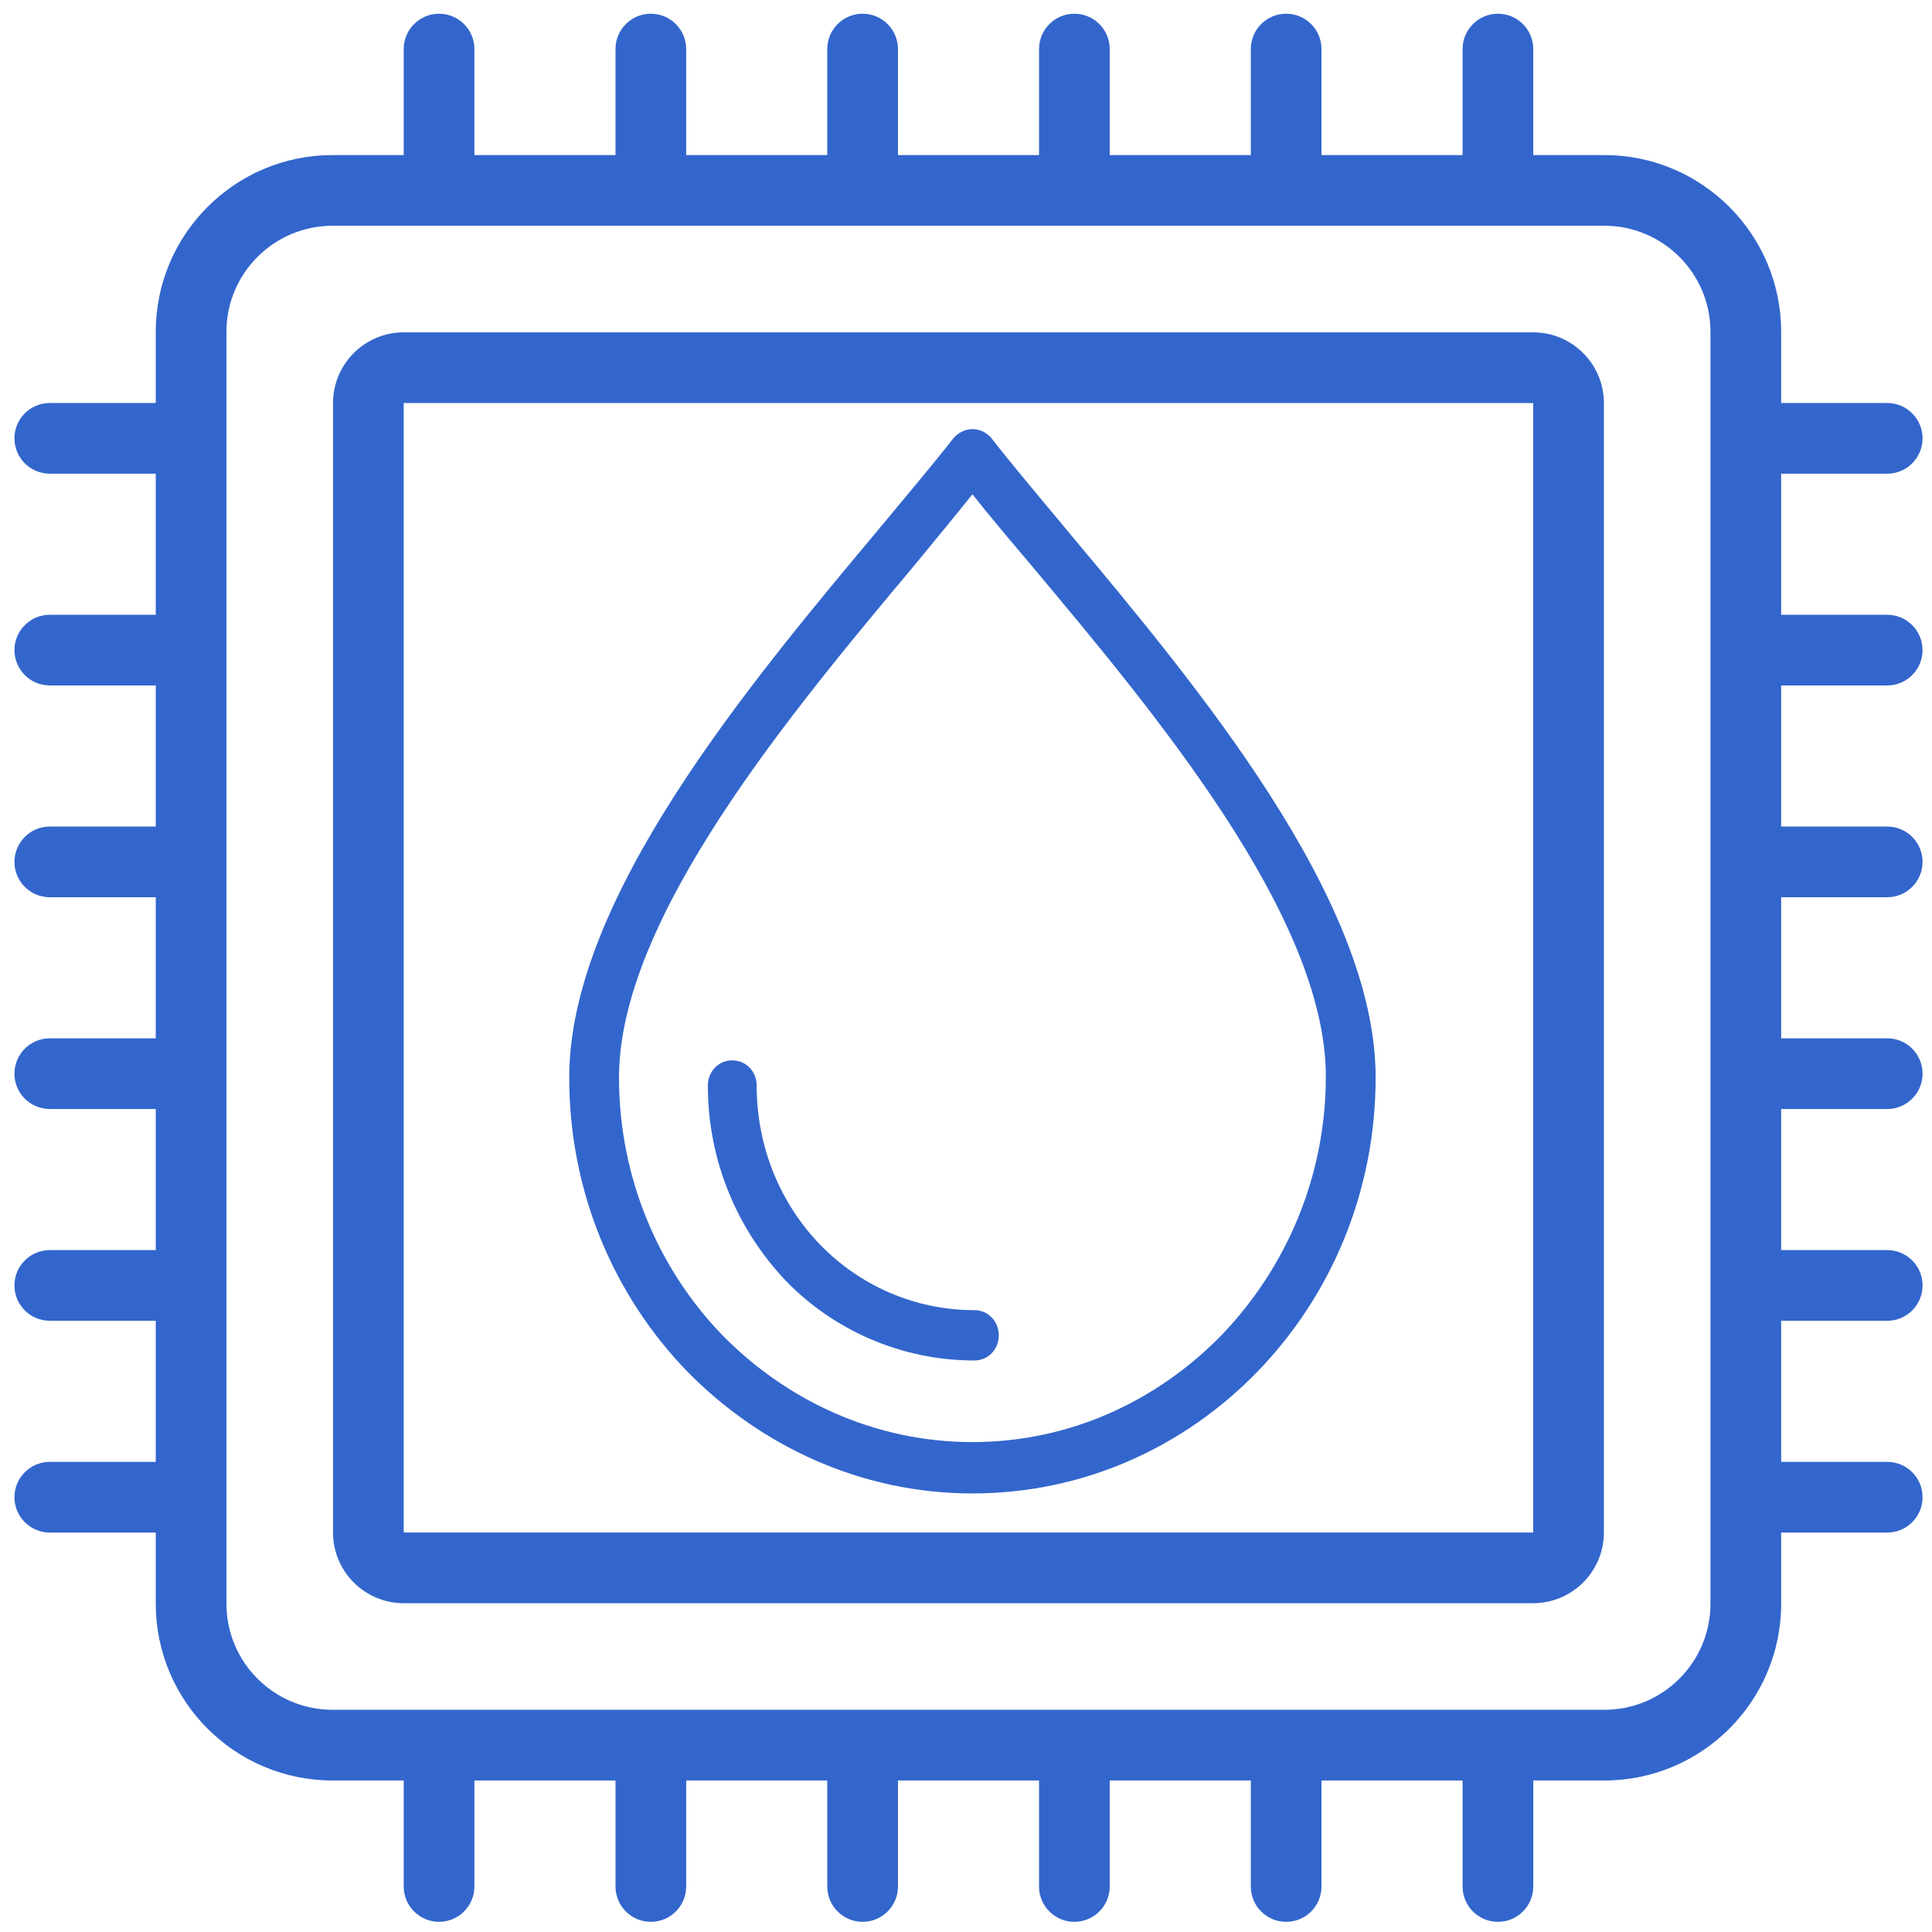<svg xmlns:dc="http://purl.org/dc/elements/1.1/" xmlns:cc="http://creativecommons.org/ns#" xmlns:rdf="http://www.w3.org/1999/02/22-rdf-syntax-ns#" xmlns:svg="http://www.w3.org/2000/svg" xmlns="http://www.w3.org/2000/svg" xmlns:sodipodi="http://sodipodi.sourceforge.net/DTD/sodipodi-0.dtd" xmlns:inkscape="http://www.inkscape.org/namespaces/inkscape" width="300mm" height="300mm" viewBox="0 0 300 300" id="svg6358" inkscape:version="0.92.3 (2405546, 2018-03-11)" sodipodi:docname="CFD_Corrected.svg"><defs id="defs6352"></defs><g inkscape:label="Layer 1" inkscape:groupmode="layer" id="layer1" transform="translate(0,3)"><g id="g411-9" transform="matrix(0.379,0,0,0.391,70.902,63.639)" style="fill:#3366cc;fill-opacity:1"><g id="g345-2" style="fill:#3366cc;fill-opacity:1"><g id="g343-2" style="fill:#3366cc;fill-opacity:1"><path id="path341-5" d="m 250.534,40.667 c -12,-14 -22.8,-26.4 -31.2,-36.8 -0.4,-0.8 -1.2,-1.2 -1.6,-1.6 -4.4,-3.6 -10.8,-2.8 -14.4,1.6 -8.4,10.4 -19.2,22.8 -31.2,36.8 -52.8,61.2 -126,146 -126,216.8 0,45.6 18.4,86.8 48.4,116.8 30,29.6 71.2,48.4 116.8,48.4 45.6,0 86.8,-18.4 116.8,-48.4 30,-30 48.4,-71.2 48.4,-116.8 0,-70.8 -73.2,-155.6 -126,-216.8 z m 63.2,318.8 c -26.4,26.4 -62.4,42.8 -102.4,42.8 -40,0 -76,-16.4 -102.4,-42.4 -26,-26 -42.4,-62.4 -42.4,-102.4 0,-63.2 70.4,-144.8 121.2,-203.6 8.4,-10 16.4,-19.2 23.6,-28 7.2,8.8 15.2,18 23.6,27.6 50.8,58.8 121.2,140 121.2,203.6 0,40 -16.4,76 -42.4,102.4 z" inkscape:connector-curvature="0" style="fill:#3366cc;fill-opacity:1"></path></g></g><g id="g351-1" style="fill:#3366cc;fill-opacity:1"><g id="g349-4" style="fill:#3366cc;fill-opacity:1"><path id="path347-4" d="m 212.134,349.867 c -24.8,0 -47.2,-10 -63.2,-26 -16,-16 -26,-38.4 -26,-63.2 0,-5.6 -4.4,-10 -10,-10 -5.6,0 -10,4.4 -10,10 0,30.4 12.4,57.6 32,77.6 19.2,19.2 46.8,31.6 77.2,31.6 5.6,0 10,-4.4 10,-10 0,-5.6 -4.4,-10 -10,-10 z" inkscape:connector-curvature="0" style="fill:#3366cc;fill-opacity:1"></path></g></g><g id="g353-0" style="fill:#3366cc;fill-opacity:1"></g><g id="g355-2" style="fill:#3366cc;fill-opacity:1"></g><g id="g357-2" style="fill:#3366cc;fill-opacity:1"></g><g id="g359-6" style="fill:#3366cc;fill-opacity:1"></g><g id="g361-3" style="fill:#3366cc;fill-opacity:1"></g><g id="g363-3" style="fill:#3366cc;fill-opacity:1"></g><g id="g365-0" style="fill:#3366cc;fill-opacity:1"></g><g id="g367-8" style="fill:#3366cc;fill-opacity:1"></g><g id="g369-7" style="fill:#3366cc;fill-opacity:1"></g><g id="g371-3" style="fill:#3366cc;fill-opacity:1"></g><g id="g373-1" style="fill:#3366cc;fill-opacity:1"></g><g id="g375-6" style="fill:#3366cc;fill-opacity:1"></g><g id="g377-9" style="fill:#3366cc;fill-opacity:1"></g><g id="g379-1" style="fill:#3366cc;fill-opacity:1"></g><g id="g381-7" style="fill:#3366cc;fill-opacity:1"></g></g><g id="g5807" transform="matrix(0.686,0,0,0.686,2.244,-0.869)" style="fill:#3366cc;fill-opacity:1"><g id="g5750" style="fill:#3366cc;fill-opacity:1"><path id="path5746" d="m 423.908,152.051 c 4.418,0 8,-3.582 8,-8 0,-4.418 -3.582,-8 -8,-8 h -24.006 v -31.936 h 24.006 c 4.418,0 8,-3.582 8,-8 0,-4.418 -3.582,-8 -8,-8 H 399.902 V 71.996 c 0,-22.056 -17.944,-40 -40,-40 H 343.793 V 8 c 0,-4.418 -3.582,-8 -8,-8 -4.418,0 -8,3.582 -8,8 V 31.996 H 295.856 V 8 c 0,-4.418 -3.582,-8 -8,-8 -4.418,0 -8,3.582 -8,8 V 31.996 H 247.92 V 8 c 0,-4.418 -3.582,-8 -8,-8 -4.418,0 -8,3.582 -8,8 V 31.996 H 199.985 V 8 c 0,-4.418 -3.582,-8 -8,-8 -4.418,0 -8,3.582 -8,8 V 31.996 H 152.049 V 8 c 0,-4.418 -3.582,-8 -8,-8 -4.418,0 -8,3.582 -8,8 V 31.996 H 104.113 V 8 c 0,-4.418 -3.582,-8 -8,-8 -4.418,0 -8,3.582 -8,8 V 31.996 H 71.985 c -22.056,0 -40,17.944 -40,40 V 88.115 H 8 c -4.418,0 -8,3.582 -8,8 0,4.418 3.582,8 8,8 h 23.985 v 31.936 H 8 c -4.418,0 -8,3.582 -8,8 0,4.418 3.582,8 8,8 h 23.985 v 31.936 H 8 c -4.418,0 -8,3.582 -8,8 0,4.418 3.582,8 8,8 h 23.985 v 31.935 H 8 c -4.418,0 -8,3.582 -8,8 0,4.418 3.582,8 8,8 h 23.985 v 31.936 H 8 c -4.418,0 -8,3.582 -8,8 0,4.418 3.582,8 8,8 h 23.985 v 31.936 H 8 c -4.418,0 -8,3.582 -8,8 0,4.418 3.582,8 8,8 h 23.985 v 16.119 c 0,22.056 17.944,40 40,40 h 16.128 v 23.995 c 0,4.418 3.582,8 8,8 4.418,0 8,-3.582 8,-8 v -23.995 h 31.936 v 23.995 c 0,4.418 3.582,8 8,8 4.418,0 8,-3.582 8,-8 v -23.995 h 31.936 v 23.995 c 0,4.418 3.582,8 8,8 4.418,0 8,-3.582 8,-8 v -23.995 h 31.935 v 23.995 c 0,4.418 3.582,8 8,8 4.418,0 8,-3.582 8,-8 v -23.995 h 31.936 v 23.995 c 0,4.418 3.582,8 8,8 4.418,0 8,-3.582 8,-8 v -23.995 h 31.937 v 23.995 c 0,4.418 3.582,8 8,8 4.418,0 8,-3.582 8,-8 v -23.995 h 16.109 c 22.056,0 40,-17.944 40,-40 v -16.119 h 24.006 c 4.418,0 8,-3.582 8,-8 0,-4.418 -3.582,-8 -8,-8 h -24.006 v -31.936 h 24.006 c 4.418,0 8,-3.582 8,-8 0,-4.418 -3.582,-8 -8,-8 h -24.006 v -31.936 h 24.006 c 4.418,0 8,-3.582 8,-8 0,-4.418 -3.582,-8 -8,-8 h -24.006 v -31.935 h 24.006 c 4.418,0 8,-3.582 8,-8 0,-4.418 -3.582,-8 -8,-8 h -24.006 v -31.936 z m -40.006,207.861 c 0,13.233 -10.767,24 -24,24 H 71.985 c -13.233,0 -24,-10.767 -24,-24 V 71.996 c 0,-13.234 10.767,-24 24,-24 h 287.917 c 13.233,0 24,10.766 24,24 z" inkscape:connector-curvature="0" style="fill:#3366cc;fill-opacity:1"></path><path id="path5748" d="M 343.777,72.121 H 88.11 c -8.822,0 -16,7.177 -16,16 v 255.667 c 0,8.822 7.178,16 16,16 h 255.667 c 8.822,0 16,-7.178 16,-16 V 88.121 c 0,-8.823 -7.178,-16 -16,-16 z M 88.11,343.787 V 88.121 h 255.667 l 0.002,255.667 H 88.11 Z" inkscape:connector-curvature="0" style="fill:#3366cc;fill-opacity:1"></path></g><g id="g5752" style="fill:#3366cc;fill-opacity:1"></g><g id="g5754" style="fill:#3366cc;fill-opacity:1"></g><g id="g5756" style="fill:#3366cc;fill-opacity:1"></g><g id="g5758" style="fill:#3366cc;fill-opacity:1"></g><g id="g5760" style="fill:#3366cc;fill-opacity:1"></g><g id="g5762" style="fill:#3366cc;fill-opacity:1"></g><g id="g5764" style="fill:#3366cc;fill-opacity:1"></g><g id="g5766" style="fill:#3366cc;fill-opacity:1"></g><g id="g5768" style="fill:#3366cc;fill-opacity:1"></g><g id="g5770" style="fill:#3366cc;fill-opacity:1"></g><g id="g5772" style="fill:#3366cc;fill-opacity:1"></g><g id="g5774" style="fill:#3366cc;fill-opacity:1"></g><g id="g5776" style="fill:#3366cc;fill-opacity:1"></g><g id="g5778" style="fill:#3366cc;fill-opacity:1"></g><g id="g5780" style="fill:#3366cc;fill-opacity:1"></g></g></g></svg>